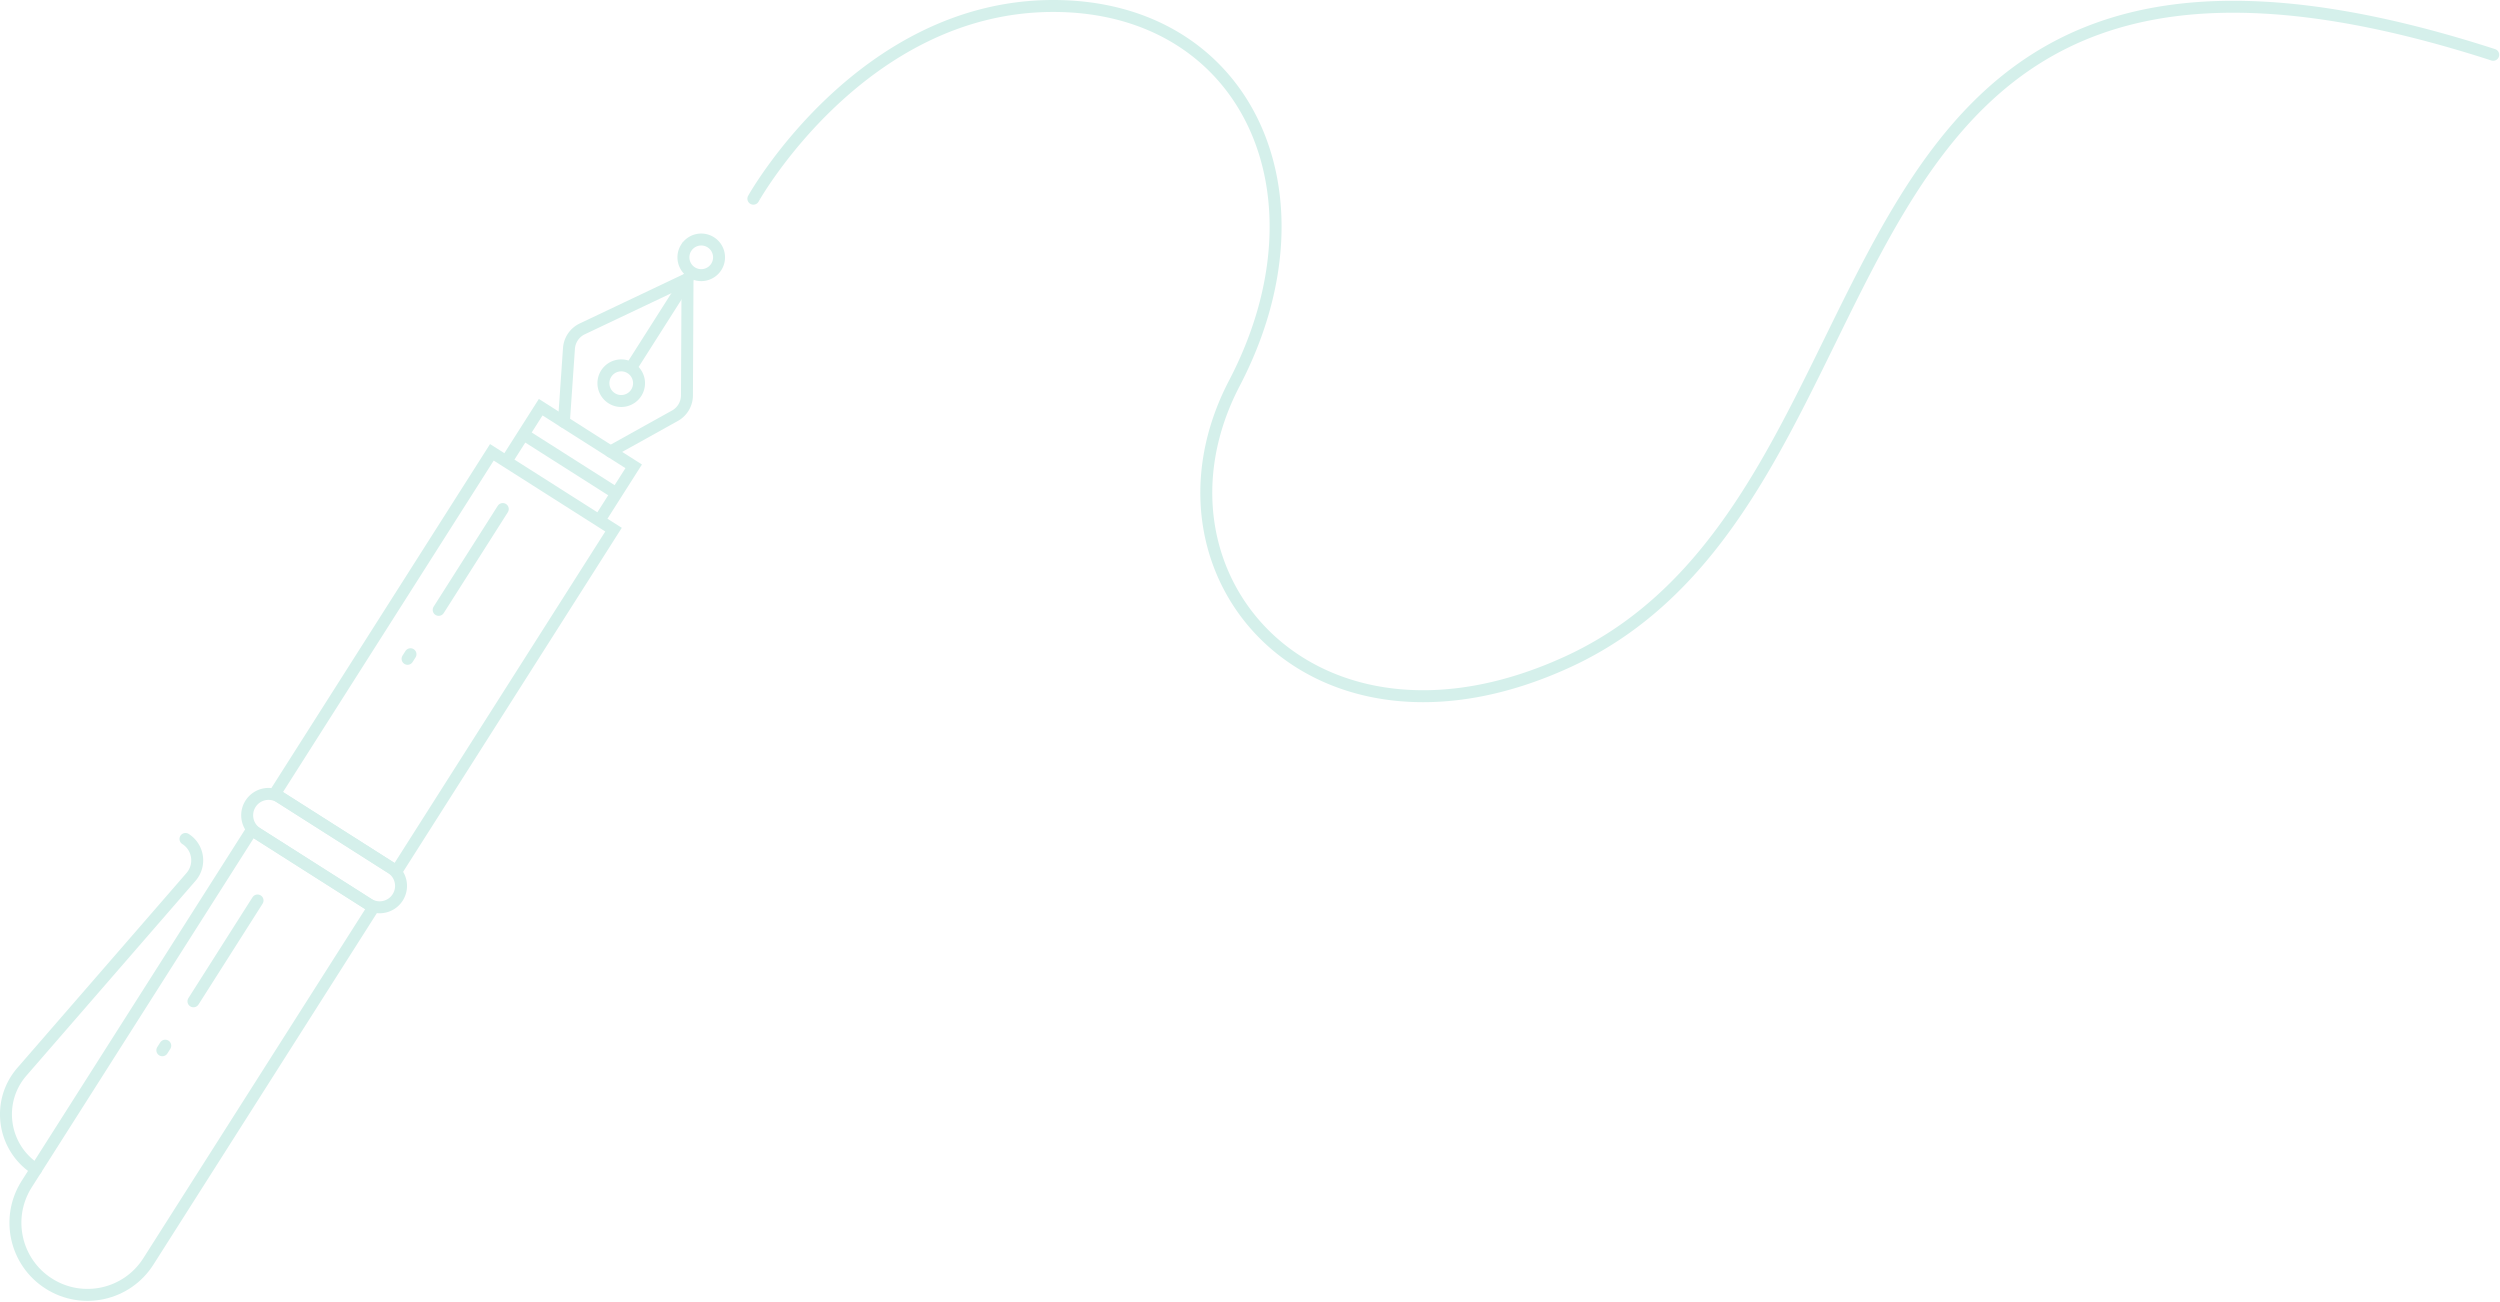 <svg xmlns="http://www.w3.org/2000/svg" width="1348" height="702"><g fill="none" fill-rule="evenodd" stroke="#D5F0EB" stroke-linecap="round" stroke-width="6.444"><path d="m213.743 469.763-65.596-41.698 117.076-184.172 65.595 41.698zm22.791-140.918 34.565-54.373m-51.342 80.766 1.577-2.48M104.309 539.912l34.564-54.374M87.53 566.305l1.577-2.48m252.579-312.392-50.145-31.876-18.591 29.247 50.143 31.876zm-9.297 14.624-50.144-31.876M26.333 692.134C8.22 680.619 2.87 656.6 14.384 638.488l121.393-190.964 65.596 41.698L79.98 680.186c-11.514 18.113-35.533 23.463-53.646 11.948z"/><path d="m210.895 467.952-59.9-38.077c-5.372-3.416-12.497-1.829-15.913 3.545-3.416 5.373-1.83 12.498 3.544 15.914l59.9 38.077c5.373 3.416 12.498 1.83 15.914-3.545 3.416-5.373 1.829-12.498-3.545-15.914zm118.287-224.468 34.737-19.312a12.624 12.624 0 0 0 6.489-10.97l.305-62.813-56.745 26.936a12.62 12.62 0 0 0-7.18 10.53l-2.743 39.65m65.96-93.9c2.845-4.476 8.779-5.797 13.255-2.952 4.475 2.845 5.798 8.78 2.953 13.256-2.846 4.475-8.78 5.797-13.256 2.952-4.475-2.846-5.798-8.78-2.952-13.256z"/><path d="M326.864 201.469c2.846-4.476 8.78-5.798 13.256-2.953 4.475 2.846 5.797 8.78 2.952 13.256-2.845 4.475-8.78 5.798-13.256 2.952a9.603 9.603 0 0 1-2.952-13.255zm43.849-51.079-30.593 48.126M19.482 630.468C1.39 618.967-2.241 594.07 11.812 577.88l91.186-105.05c5.466-6.297 4.054-15.982-2.984-20.457m306.204-345.237S464.28 3.222 567.904 3.222c103.622 0 151.314 100.597 97.679 203.398-53.635 102.8 42.024 213.526 179.779 150.208C1042.844 266.057 958.62-95.15 1344.34 29.547"/></g></svg>